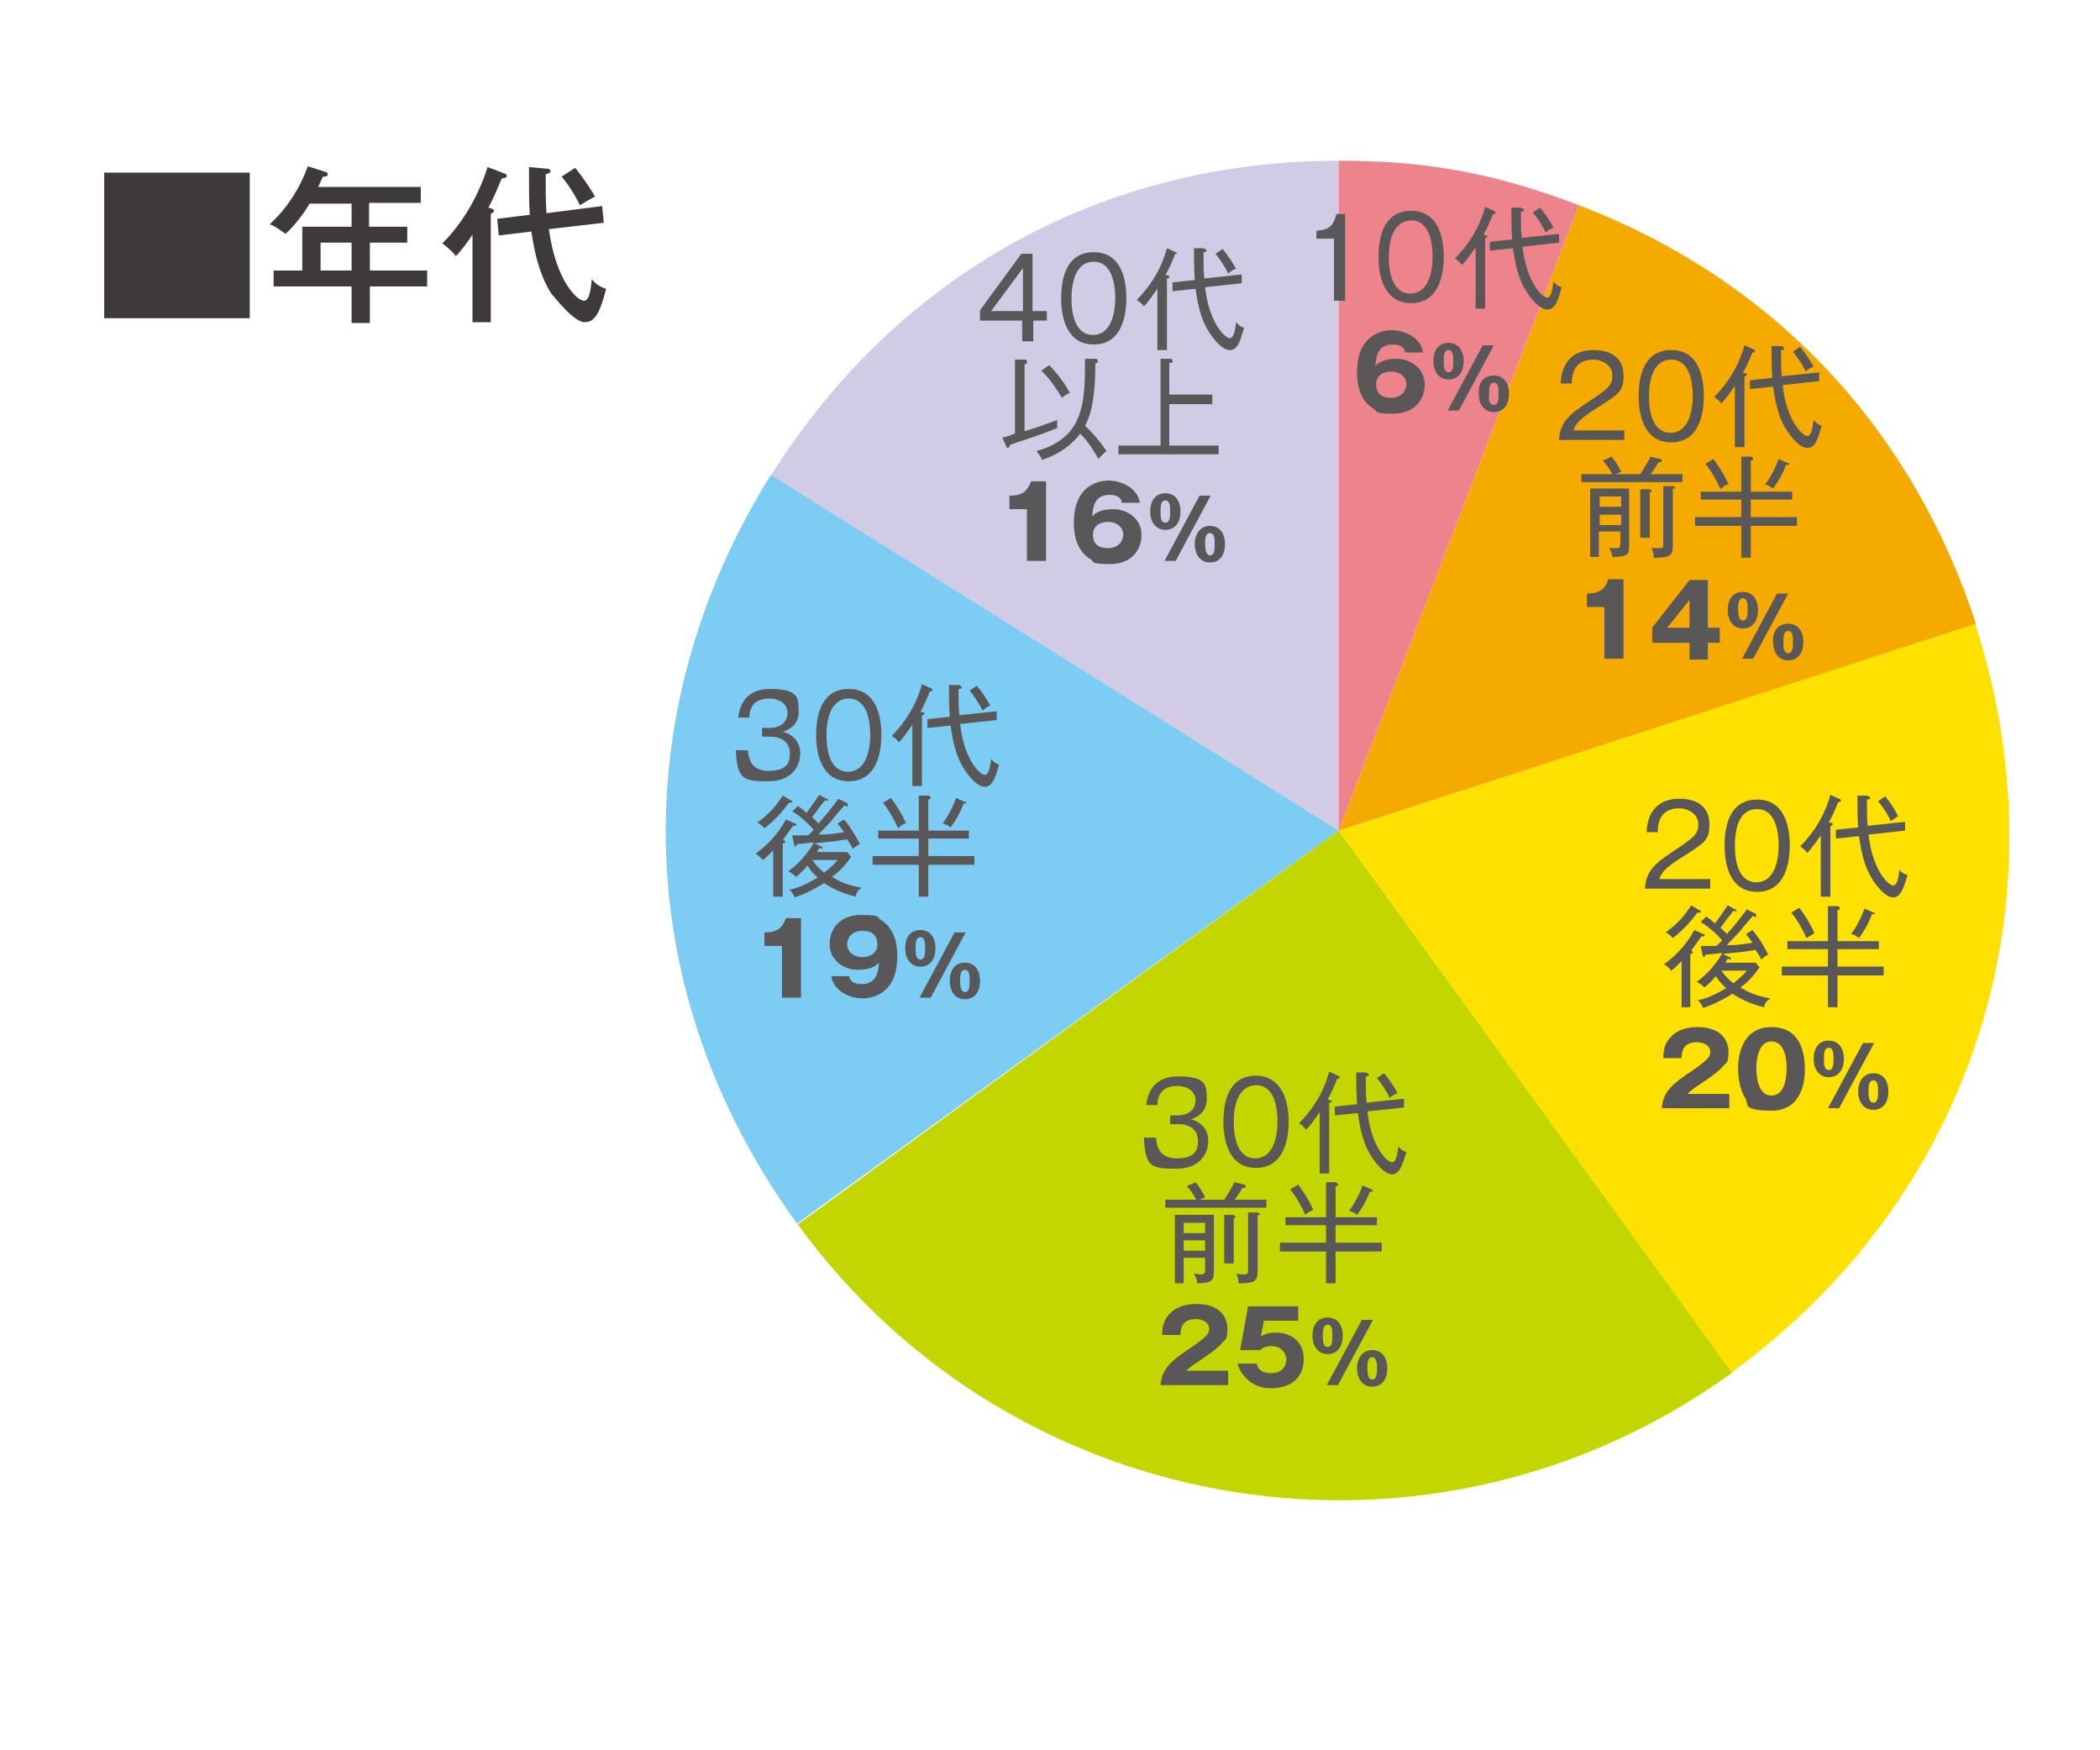 <?xml version="1.0" encoding="UTF-8"?>
<svg id="_レイヤー_1" data-name="レイヤー_1" xmlns="http://www.w3.org/2000/svg" version="1.1" viewBox="0 0 264 220">
  <!-- Generator: Adobe Illustrator 29.5.1, SVG Export Plug-In . SVG Version: 2.1.0 Build 141)  -->
  <defs>
    <style>
      .st0 {
        fill: #3e3a39;
      }

      .st1 {
        fill: #595757;
      }

      .st2 {
        fill: #7dccf3;
      }

      .st3 {
        fill: #c3d600;
      }

      .st4 {
        fill: #ed848c;
      }

      .st5 {
        fill: #f5aa00;
      }

      .st6 {
        fill: #ffe100;
      }

      .st7 {
        fill: #d1cbe5;
      }
    </style>
  </defs>
  <g>
    <path class="st0" d="M31.4,21.7v18.3H13.1v-18.3h18.3Z"/>
    <path class="st0" d="M46.5,28.5h4.7v2h-4.7v3.5h7.2v2h-7.2v4.6h-2.3v-4.6h-9.8v-2h3.6v-5.5h6.2v-2.9h-5.3c-.3.6-1.5,2.4-3,3.8-1.2-.9-1.7-1.1-2-1.2,2.6-2.4,4-5.1,4.8-7.3l2.2.7c.1,0,.3.1.3.3,0,.3-.3.3-.6.3-.3.6-.4.9-.6,1.3h12.9v2h-6.5v3h0ZM44.2,30.5h-3.9v3.5h3.9v-3.5Z"/>
    <path class="st0" d="M61.7,40.5h-2.3v-11c-.6.9-1.4,2-2.1,2.7-.5-.7-1.5-1.5-1.7-1.6,2.8-2.8,4.6-6.2,5.7-9.6l2.1.8c.1,0,.3.1.3.3,0,.3-.4.3-.6.3-.3.6-.7,1.8-1.7,3.7.4.1.7.2.7.4s-.3.3-.4.4v13.6ZM75.7,25.9l.2,2.1-6.9.8c.9,6.6,3.6,9,4.4,9s.9-1.9,1-2.7c.5.6.9.9,1.8,1.2-.7,2.7-1.3,4.2-2.7,4.2s-3.9-3.3-4.2-3.6c-1.5-2.4-2.1-5.1-2.5-7.8l-4.1.5-.2-2.1,4.1-.5c-.1-1.5-.1-3-.1-6l2.2.2c.3,0,.5.1.5.3s-.2.3-.6.4c0,2.8,0,3.1.1,4.9l7-.9ZM72.3,21.1c.7.8,1.8,2.4,2.5,3.6-.4.2-1.6.9-1.9,1.1-.6-1.3-1.6-2.8-2.3-3.6l1.7-1.1Z"/>
  </g>
  <g>
    <g>
      <path class="st7" d="M168.3,104.4l-71.4-44.6c15.8-25.2,41.6-39.6,71.4-39.6v84.2Z"/>
      <path class="st2" d="M168.3,104.4l-68.1,49.4c-20.8-28.6-22-64.1-3.3-94.1l71.4,44.7Z"/>
      <path class="st3" d="M168.3,104.4l49.5,68.1c-37.6,27.3-90.2,19-117.5-18.6h0l68-49.5Z"/>
      <path class="st6" d="M168.3,104.4l80-26c11.5,35.4-.5,72.2-30.6,94.1l-49.4-68.1Z"/>
      <path class="st5" d="M168.3,104.4l30.2-78.6c24.3,9.3,41.8,27.8,49.9,52.6l-80.1,26Z"/>
      <path class="st4" d="M168.3,104.4V20.2c11.2,0,19.7,1.6,30.2,5.6l-30.2,78.6Z"/>
    </g>
    <g>
      <path class="st1" d="M145.3,142.9c.1.8.2,2.7,2.6,2.7s2.7-1.1,2.7-2.2c0-1.8-1.6-2.1-2.4-2.1h-1.1v-1.1h.9c1.5,0,2.3-.8,2.3-1.9s-1-1.8-2.3-1.8c-2.3,0-2.5,1.7-2.5,2.4h-1.4c.1-.7.4-3.6,4-3.6s3.6,1.1,3.6,2.9-1.5,2.3-2,2.5c1.4.3,2.2,1.4,2.2,2.7s-.8,3.5-4,3.5-3.9-.2-4.1-3.9h1.5Z"/>
      <path class="st1" d="M162,141c0,2.2-.6,5.8-4.1,5.8s-4.1-3.6-4.1-5.8.5-5.8,4.1-5.8c3.6.1,4.1,3.8,4.1,5.8ZM155.1,141c0,1.8.4,4.6,2.7,4.6s2.8-2.8,2.8-4.6-.4-4.6-2.7-4.6c-2.4.1-2.8,2.8-2.8,4.6Z"/>
      <path class="st1" d="M168.1,135.6c-.4,1-.7,1.7-1.2,2.6.3.1.5.1.5.2,0,.2-.2.2-.3.2v8.9h-1.2v-7.7c-.5.7-1.1,1.6-1.7,2.2-.3-.4-.7-.7-.9-.8,1.7-1.7,3.1-3.9,3.8-6.5l1.1.5c.2.1.2.2.2.2.1.2-.2.2-.3.2ZM175,147.6c-.9,0-1.9-1.2-2.5-2.1-1.3-1.9-1.6-4.3-1.8-5.6l-2.9.3v-1.1c-.1,0,2.8-.3,2.8-.3-.1-1.1-.1-3.3-.1-4h1.2c.2.1.4.2.4.3s-.1.2-.4.2c0,2.1,0,2.3.1,3.3l4.7-.5v1.1c.1,0-4.6.5-4.6.5.5,4.5,2.5,6.4,3.1,6.4s.7-1.4.8-2c.3.3.4.5,1,.7-.5,1.7-.9,2.8-1.8,2.8ZM174.7,138c-.4-.9-1.1-1.9-1.6-2.5l.9-.6c.6.7,1.2,1.6,1.7,2.5-.2.1-.7.3-1,.6Z"/>
      <path class="st1" d="M146.5,151.8v-1h3.9c-.4-.7-.7-1.2-1.2-1.7l1.1-.5c.5.6.8,1.1,1.2,1.9l-.7.3h3.1c.2-.3.8-1.2,1.3-2.2l1.2.3c.1,0,.2.1.2.2,0,.2-.2.2-.4.2-.4.7-.7,1.1-1,1.5h4v1h-12.7ZM150.5,161.3c0-.3-.1-.7-.4-1.2.2,0,.7.1.8.1.5,0,.6-.1.6-.7v-1.4h-2.7v3.2h-1.1v-8.6h4.9v7.1c0,1.1-.2,1.5-2.1,1.5ZM151.5,153.7h-2.7v1.3h2.7v-1.3ZM151.5,155.9h-2.7v1.3h2.7v-1.3ZM155.1,153.1v5.7h-1.2v-6.1h1.1c.1.1.3.1.3.3.2,0,0,.1-.2.1ZM158.1,152.8v6.9c0,1.4-.4,1.6-2.4,1.6,0-.5-.1-.9-.3-1.2.5.1.9.1.9.1.6,0,.6-.1.6-.7v-7.1h1.2c.2.1.3.2.3.3,0,0-.1,0-.3,0Z"/>
      <path class="st1" d="M167.9,157.3v4h-1.2v-4h-5.8v-1.1h5.8v-2.2h-5.1v-1h5.1v-4.4h1.2c.2.1.3.2.3.3s-.1.2-.3.2v3.9h5.2v1h-5.2v2.2h5.8v1.1h-5.8ZM164.1,152.7c-.5-1.1-1.1-2.2-1.9-3.2l1-.6c.6.8,1.4,2,1.9,3.2-.4.1-.8.4-1,.6ZM172.2,149.8c-.5,1.3-1,2.1-1.6,2.9-.4-.3-.6-.4-1-.5.7-.9,1.3-2.1,1.7-3.2l1.1.5c.1,0,.2.1.2.2,0,.1-.1.1-.4.1Z"/>
      <path class="st1" d="M154.4,174.1h-8.5c.2-2.2,1.4-3.1,4.1-4.9,2-1.4,2-1.7,2-2.2,0-.9-1-1.2-1.7-1.2-1.7,0-1.9,1.2-1.9,2h-2.3c0-.8.1-1.7.8-2.5.8-1,2.1-1.4,3.5-1.4,2.9,0,3.9,1.6,3.9,3.1s-.3,1.4-.6,1.7c-.6.9-3.2,2.5-3.3,2.6-.8.5-.9.7-1.3,1h5.3v1.8Z"/>
      <path class="st1" d="M163.2,166h-4.3l-.4,2c.7-.5,1.5-.5,2-.5,1.6,0,3.4,1,3.4,3.3s-1.5,3.7-4.2,3.7-4-2.3-4.1-3.1h2.4c.2,1.2,1.5,1.2,1.8,1.2,1.2,0,1.9-.7,1.9-1.7s-.8-1.7-1.8-1.7-1.2.3-1.5.5h-2.5l1-5.5h6.3v1.8h0Z"/>
      <path class="st1" d="M166.9,165.6c1.2,0,1.9.9,1.9,2.3s-.7,2.3-1.9,2.3-1.9-1-1.9-2.3c0-1.3.6-2.3,1.9-2.3ZM166.9,169.3c.6,0,.6-.8.6-1.4s0-1.4-.6-1.4-.6.8-.6,1.4,0,1.4.6,1.4ZM166.8,174.1l4.4-8.2h1.4l-4.4,8.2h-1.4ZM172.5,169.7c1.2,0,1.9.9,1.9,2.3s-.7,2.3-1.9,2.3-1.9-1-1.9-2.3.7-2.3,1.9-2.3ZM172.5,173.4c.6,0,.6-.8.6-1.4s0-1.4-.6-1.4-.6.8-.6,1.4c0,.7.1,1.4.6,1.4Z"/>
    </g>
    <g>
      <path class="st1" d="M215,110.5v1.2h-8.2c.1-2.2,1.3-3.2,3.4-4.6,2.7-1.8,3.3-2.2,3.3-3.5s-1.3-2-2.4-2c-2.6,0-2.7,2.2-2.7,3h-1.4c.1-2.7,1.6-4.2,4.1-4.2s3.8,1.2,3.8,3.2-.6,2.3-2.9,3.8c-2.6,1.6-3.1,2.2-3.4,3.1h6.4Z"/>
      <path class="st1" d="M225,106.3c0,2.2-.6,5.8-4.1,5.8s-4.1-3.6-4.1-5.8.5-5.8,4.1-5.8,4.1,3.7,4.1,5.8ZM218.1,106.3c0,1.8.4,4.6,2.7,4.6s2.8-2.8,2.8-4.6-.4-4.6-2.7-4.6c-2.4,0-2.8,2.7-2.8,4.6Z"/>
      <path class="st1" d="M231.1,100.8c-.4,1-.7,1.7-1.2,2.6.3,0,.5,0,.5.2,0,.2-.2.2-.3.2v8.9h-1.2v-7.7c-.5.7-1.1,1.6-1.7,2.2-.3-.4-.7-.7-.9-.8,1.7-1.7,3.1-3.9,3.8-6.5l1.1.5c.2,0,.2.2.2.2.1.2,0,.2-.3.2ZM238,112.8c-.9,0-1.9-1.2-2.5-2.1-1.3-1.9-1.6-4.3-1.8-5.6l-2.9.3v-1.1c-.1,0,2.8-.3,2.8-.3-.1-1.1-.1-3.3-.1-4h1.2c.2,0,.4.2.4.3s-.1.2-.4.2c0,2.1,0,2.3.1,3.3l4.7-.5v1.1c0,0-4.6.5-4.6.5.5,4.5,2.5,6.4,3.1,6.4s.7-1.4.8-2c.2.3.4.5,1,.7-.5,1.7-.9,2.8-1.8,2.8ZM237.7,103.2c-.4-.9-1.1-1.9-1.6-2.5l.9-.6c.6.7,1.2,1.6,1.6,2.5,0,0-.6.4-.9.6Z"/>
      <path class="st1" d="M213.9,117.7c-.2.3-1.1,1.5-1.3,1.8.1,0,.2,0,.2.2,0,.2-.2.2-.3.2v6.7h-1.1v-5.8c-.5.5-1,1-1.3,1.2-.3-.4-.6-.6-.9-.8,1.8-1.3,3-2.8,3.8-4.3l1.1.5c.1,0,.2,0,.2.2,0,.1-.3.1-.4.1ZM213.4,114.7c-1,1.3-1.8,2.2-3.1,3.2-.3-.3-.6-.6-.9-.7,1.5-1.1,2.3-2,3.2-3.4l1,.6c.1,0,.2,0,.2.2,0,.2-.3.1-.4.1ZM221.8,126.6c-1.8-.4-3.1-1.1-4-1.7-.3.2-1.9,1.2-3.7,1.8-.2-.4-.3-.7-.7-1,.5,0,1.8-.4,3.6-1.5-.2-.2-.8-.7-1.3-1.5-.3.4-.8.9-1.4,1.4-.4-.3-.6-.5-1-.7.6-.4,2.2-1.7,3.2-3.6-.4,0-1.8.2-2.1.2,0,0-.1.3-.2.3s-.1,0-.2-.4l-.2-1c.4,0,1.5,0,2,0,.2-.2.5-.5.7-.7-.3-.4-1.6-1.7-2.7-2.3l.7-.7c.3.2.6.4,1.1.9.1-.2.8-1.1,1.6-2.3l.9.5c.1,0,.2,0,.2.2s-.1,0-.2,0h-.2c-1.1,1.4-1.2,1.6-1.6,2.1.4.4.6.6.8.8.9-1,1.7-2,2.5-3.1l1,.5c.1,0,.2.2.2.3,0,.2-.2.2-.4,0-.3.3-1.5,1.7-1.7,2-1,1.1-1.3,1.3-1.6,1.7,1.1,0,1.3,0,3.2-.3-.3-.5-.6-.8-.8-1.1l.8-.5c.7.8,1.4,1.9,2,3.1-.5.2-.6.4-.9.6-.1-.3-.3-.6-.7-1.2-1.9.3-2.1.3-4.1.5l.8.4c.1,0,.2,0,.2.2,0,.2-.2,0-.4,0q-.1.2-.3.5h3.8l.5.6c-.9,1.3-1.8,2.1-2.4,2.5,1.5,1,2.8,1.2,3.8,1.4-.4.2-.6.4-.8.9ZM216.4,122c.5.7.9,1.1,1.5,1.6,1-.8,1.5-1.3,1.7-1.6h-3.2Z"/>
      <path class="st1" d="M231,122.6v4h-1.2v-4h-5.8v-1.1h5.8v-2.2h-5.1v-1h5.1v-4.4h1.2c.2,0,.3.2.3.3s-.1.2-.3.2v3.9h5.2v1h-5.2v2.2h5.8v1.1s-5.8,0-5.8,0ZM227.1,117.9c-.5-1.1-1.1-2.2-1.9-3.2l1-.6c.6.8,1.4,2,1.9,3.2-.3.2-.7.4-1,.6ZM235.3,115c-.5,1.3-1,2.1-1.6,2.9-.4-.3-.6-.4-1-.5.7-.9,1.3-2.1,1.7-3.2l1.1.5c.1,0,.2,0,.2.2,0,0-.1,0-.4,0Z"/>
      <path class="st1" d="M217.4,139.3h-8.5c.2-2.2,1.4-3.1,4.1-4.9,2-1.4,2-1.7,2-2.2,0-.9-1-1.2-1.7-1.2-1.7,0-1.9,1.2-1.9,2h-2.3c0-.8.1-1.7.8-2.5.8-1,2.1-1.4,3.5-1.4,2.9,0,3.9,1.6,3.9,3.1s-.3,1.4-.6,1.7c-.6.9-3.2,2.5-3.3,2.6-.8.5-.9.7-1.3,1h5.3v1.8Z"/>
      <path class="st1" d="M226.9,134.5c0,1.2-.3,5.1-4.2,5.1s-2.8-.9-3.3-1.6c-.7-1-.9-2.7-.9-3.8s.3-5.1,4.2-5.1c3.7,0,4.2,3.3,4.2,5.4ZM220.8,134.3c0,.4,0,3.4,1.9,3.4s1.9-2.9,1.9-3.4,0-3.4-1.9-3.4c-1.9,0-1.9,3-1.9,3.4Z"/>
      <path class="st1" d="M229.9,130.8c1.2,0,1.9.9,1.9,2.3s-.7,2.3-1.9,2.3-1.9-1-1.9-2.3c0-1.3.6-2.3,1.9-2.3ZM229.9,134.5c.6,0,.6-.8.6-1.4s0-1.4-.6-1.4-.6.8-.6,1.4,0,1.4.6,1.4ZM229.8,139.3l4.4-8.2h1.4l-4.4,8.2h-1.4ZM235.5,134.9c1.2,0,1.9.9,1.9,2.3s-.7,2.3-1.9,2.3-1.9-1-1.9-2.3c0-1.3.7-2.3,1.9-2.3ZM235.5,138.6c.6,0,.6-.8.6-1.4s0-1.4-.6-1.4-.6.8-.6,1.4c0,.7.1,1.4.6,1.4Z"/>
    </g>
    <g>
      <path class="st1" d="M94,94.2c.1.8.2,2.7,2.6,2.7s2.7-1.1,2.7-2.2c0-1.8-1.6-2.1-2.4-2.1h-1.1v-1.1h.9c1.5,0,2.3-.8,2.3-1.9s-1-1.8-2.3-1.8c-2.3,0-2.5,1.7-2.5,2.4h-1.4c.1-.7.4-3.6,4-3.6s3.6,1.1,3.6,2.9-1.5,2.3-2,2.5c1.4.3,2.2,1.4,2.2,2.7s-.8,3.5-4,3.5-3.9-.2-4.1-3.9h1.5Z"/>
      <path class="st1" d="M110.8,92.4c0,2.2-.6,5.8-4.1,5.8s-4.1-3.6-4.1-5.8.5-5.8,4.1-5.8,4.1,3.7,4.1,5.8ZM103.9,92.4c0,1.8.4,4.6,2.7,4.6s2.8-2.8,2.8-4.6-.4-4.6-2.7-4.6-2.8,2.7-2.8,4.6Z"/>
      <path class="st1" d="M116.9,86.9c-.4,1-.7,1.7-1.2,2.6.3,0,.5,0,.5.2,0,.2-.2.2-.3.2v8.9h-1.2v-7.7c-.5.7-1.1,1.6-1.7,2.2-.3-.4-.7-.7-.9-.8,1.7-1.7,3.1-3.9,3.8-6.5l1.1.5c.2,0,.2.2.2.2.1.2-.2.2-.3.2ZM123.8,98.9c-.9,0-1.9-1.2-2.5-2.1-1.3-1.9-1.6-4.3-1.8-5.6l-2.9.3v-1.1c-.1,0,2.8-.3,2.8-.3-.1-1.1-.1-3.3-.1-4h1.2c.2,0,.4.2.4.3s-.1.2-.4.2c0,2.1,0,2.3.1,3.3l4.7-.5v1.1c.1,0-4.6.5-4.6.5.5,4.5,2.5,6.4,3.1,6.4s.7-1.4.8-2c.3.3.4.5,1,.7-.5,1.8-.9,2.8-1.8,2.8ZM123.5,89.3c-.4-.9-1.1-1.9-1.6-2.5l.9-.6c.6.7,1.2,1.6,1.7,2.5-.2,0-.7.4-1,.6Z"/>
      <path class="st1" d="M99.7,103.8c-.2.3-1.1,1.5-1.3,1.8.1,0,.3,0,.3.2,0,.2-.2.2-.3.2v6.7h-1.2v-5.8c-.5.5-1,1-1.3,1.2-.3-.4-.6-.6-.9-.8,1.8-1.3,3-2.8,3.8-4.3l1.1.5c.1,0,.2,0,.2.2-.1.2-.3.1-.4.1ZM99.2,100.9c-1,1.3-1.8,2.2-3.1,3.2-.3-.3-.6-.6-.9-.7,1.5-1.1,2.3-2,3.2-3.4l1,.6c.1,0,.2,0,.2.2,0,.1-.3.1-.4.1ZM107.6,112.7c-1.8-.4-3.1-1.1-4-1.7-.3.2-1.9,1.2-3.7,1.8-.2-.4-.3-.7-.7-1,.5,0,1.8-.4,3.6-1.5-.2-.2-.8-.7-1.3-1.5-.3.4-.8.9-1.4,1.4-.4-.3-.6-.5-1-.7.6-.4,2.2-1.7,3.2-3.6-.4,0-1.8.2-2.1.2,0,0-.1.3-.2.3s-.1,0-.2-.4l-.2-1c.4,0,1.5,0,2,0,.2-.2.5-.5.7-.7-.3-.4-1.6-1.7-2.7-2.3l.7-.7c.3.2.6.4,1.1.9.1-.2.8-1.1,1.6-2.3l.9.5c.1,0,.2,0,.2.2s-.1,0-.2,0h-.2c-1.1,1.4-1.2,1.6-1.6,2.1.4.4.6.6.8.8.9-1,1.7-2,2.5-3.1l1,.5c.1,0,.2.2.2.3,0,.2-.3.2-.4,0-.3.3-1.5,1.7-1.7,2-1,1.1-1.3,1.3-1.6,1.7,1.1,0,1.3,0,3.2-.3-.3-.5-.6-.8-.8-1.1l.8-.5c.7.8,1.4,1.9,2,3.1-.5.2-.6.4-.9.6-.1-.3-.3-.6-.7-1.2-1.9.3-2.1.3-4.1.5l.8.4c.1,0,.2,0,.2.2,0,.2-.2,0-.4,0q-.1.2-.3.5h3.8l.5.6c-.9,1.3-1.8,2.1-2.4,2.5,1.5,1,2.8,1.2,3.8,1.4-.5.2-.6.4-.8.9ZM102.1,108.1c.5.7.9,1.1,1.5,1.6,1-.8,1.5-1.3,1.7-1.6h-3.2Z"/>
      <path class="st1" d="M116.7,108.7v4h-1.2v-4h-5.8v-1.1h5.8v-2.2h-5.1v-1h5.1v-4.4h1.2c.2,0,.3.2.3.3s-.1.2-.3.2v3.9h5.1v1h-5.1v2.2h5.8v1.1s-5.8,0-5.8,0ZM112.9,104.1c-.5-1.1-1.1-2.2-1.9-3.2l1-.6c.6.8,1.4,2,1.9,3.2-.3,0-.7.3-1,.6ZM121.1,101.1c-.5,1.3-1,2.1-1.6,2.9-.4-.3-.6-.4-1-.5.7-.9,1.3-2.1,1.7-3.2l1.1.5c.1,0,.2,0,.2.2,0,0-.1,0-.4,0Z"/>
      <path class="st1" d="M98.3,125.4v-6.5h-2.2v-1.7c1.3,0,2.2-.3,2.7-1.8h1.9v10h-2.4Z"/>
      <path class="st1" d="M106.8,122.9c.1.3.4.8,1.5.8,2,0,2.1-1.7,2.2-2.7-.4.4-1,.9-2.7.9s-3.5-1.2-3.5-3.2,1.3-3.7,4-3.7,1.9.4,2.4.6c1.8,1.1,2.1,3.1,2.1,4.6,0,5-3.5,5.3-4.4,5.3s-3.5-.5-3.9-2.8h2.3v.2ZM106.5,118.7c0,1,.9,1.6,1.9,1.6s1.9-.5,1.9-1.6-.6-1.7-1.9-1.7c-1.3,0-1.9.9-1.9,1.7Z"/>
      <path class="st1" d="M115.7,116.9c1.2,0,1.9.9,1.9,2.3s-.7,2.3-1.9,2.3-1.9-1-1.9-2.3.6-2.3,1.9-2.3ZM115.7,120.6c.6,0,.6-.8.6-1.4s0-1.4-.6-1.4-.6.8-.6,1.4,0,1.4.6,1.4ZM115.6,125.4l4.4-8.2h1.4l-4.4,8.2h-1.4ZM121.3,121c1.2,0,1.9.9,1.9,2.3s-.7,2.3-1.9,2.3-1.9-1-1.9-2.3.6-2.3,1.9-2.3ZM121.3,124.7c.6,0,.6-.8.6-1.4s0-1.4-.6-1.4-.6.8-.6,1.4.1,1.4.6,1.4Z"/>
    </g>
    <g>
      <path class="st1" d="M204.2,54.1v1.2h-8.2c.1-2.2,1.3-3.2,3.4-4.6,2.7-1.8,3.3-2.2,3.3-3.5s-1.3-2-2.4-2c-2.6,0-2.7,2.2-2.7,3h-1.4c.1-2.7,1.6-4.2,4.1-4.2s3.8,1.2,3.8,3.2-.6,2.3-2.9,3.8c-2.6,1.6-3.1,2.2-3.4,3.1h6.4Z"/>
      <path class="st1" d="M214.2,49.8c0,2.2-.6,5.8-4.1,5.8s-4.1-3.6-4.1-5.8.5-5.8,4.1-5.8,4.1,3.7,4.1,5.8ZM207.3,49.8c0,1.8.4,4.6,2.7,4.6s2.8-2.8,2.8-4.6-.4-4.6-2.7-4.6-2.8,2.7-2.8,4.6Z"/>
      <path class="st1" d="M220.3,44.3c-.4,1-.7,1.7-1.2,2.6.3,0,.5,0,.5.2,0,.2-.2.2-.3.2v8.9h-1.2v-7.7c-.5.7-1.1,1.6-1.7,2.2-.3-.4-.7-.7-.9-.8,1.7-1.7,3.1-3.9,3.8-6.5l1.1.5c.2,0,.2.2.2.2.1.2-.1.2-.3.2ZM227.2,56.3c-.9,0-1.9-1.2-2.5-2.1-1.3-1.9-1.6-4.3-1.8-5.6l-2.9.3v-1.1c-.1,0,2.8-.3,2.8-.3-.1-1.1-.1-3.3-.1-4h1.2c.2,0,.4.2.4.3s-.1.2-.4.2c0,2.1,0,2.3.1,3.3l4.7-.5v1.1c.1,0-4.6.5-4.6.5.5,4.5,2.5,6.4,3.1,6.4s.7-1.4.8-2c.3.3.4.5,1,.7-.5,1.8-.8,2.8-1.8,2.8ZM227,46.7c-.4-.9-1.1-1.9-1.6-2.5l.9-.6c.6.7,1.2,1.6,1.7,2.5-.3,0-.8.4-1,.6Z"/>
      <path class="st1" d="M198.8,60.6v-1h3.9c-.4-.7-.7-1.2-1.2-1.7l1.1-.5c.5.6.8,1.1,1.2,1.9l-.7.3h3.1c.2-.3.8-1.2,1.3-2.2l1.2.3c.1,0,.2,0,.2.2,0,.2-.2.2-.4.2-.4.7-.7,1.1-1,1.5h4v1h-12.7ZM202.7,70.1c0-.3-.1-.7-.4-1.2.2,0,.7,0,.8,0,.5,0,.6,0,.6-.7v-1.4h-2.7v3.2h-1.1v-8.6h4.9v7.1c0,1.1,0,1.5-2.1,1.5ZM203.8,62.4h-2.7v1.3h2.7v-1.3ZM203.8,64.7h-2.7v1.3h2.7v-1.3ZM207.4,61.9v5.7h-1.2v-6.1h1.1c.1,0,.3,0,.3.3.1,0,0,0-.2.1ZM210.3,61.6v6.9c0,1.4-.4,1.6-2.4,1.6,0-.5-.1-.9-.3-1.2.5,0,.9,0,.9,0,.6,0,.6,0,.6-.7v-7.1h1.2c.2,0,.3.2.3.3,0,0-.1,0-.3,0Z"/>
      <path class="st1" d="M220.1,66.1v4h-1.2v-4h-5.8v-1.1h5.8v-2.2h-5.1v-1h5.1v-4.4h1.2c.2,0,.3.2.3.3s-.1.2-.3.2v3.9h5.2v1h-5.2v2.2h5.8v1.1h-5.8ZM216.3,61.5c-.5-1.1-1.1-2.2-1.9-3.2l1-.6c.6.8,1.4,2,1.9,3.2-.4,0-.7.3-1,.6ZM224.5,58.5c-.5,1.3-1,2.1-1.6,2.9-.4-.3-.6-.4-1-.5.7-.9,1.3-2.1,1.7-3.2l1.1.5c.1,0,.2,0,.2.2s-.1,0-.4,0Z"/>
      <path class="st1" d="M201.7,82.8v-6.5h-2.2v-1.7c1.3,0,2.2-.3,2.7-1.8h1.9v10h-2.4Z"/>
      <path class="st1" d="M212.4,72.9h2.3v6h1.5v1.9h-1.5v2.1h-2.3v-2.1h-4.7v-1.9l4.7-6ZM212.4,78.9v-3.5l-2.8,3.5h2.8Z"/>
      <path class="st1" d="M219.1,74.4c1.2,0,1.9.9,1.9,2.3s-.7,2.3-1.9,2.3-1.9-1-1.9-2.3.6-2.3,1.9-2.3ZM219.1,78c.6,0,.6-.8.6-1.4s0-1.4-.6-1.4-.6.8-.6,1.4.1,1.4.6,1.4ZM219,82.8l4.4-8.2h1.4l-4.4,8.2h-1.4ZM224.8,78.4c1.2,0,1.9.9,1.9,2.3s-.7,2.3-1.9,2.3-1.9-1-1.9-2.3c-.1-1.3.6-2.3,1.9-2.3ZM224.8,82.1c.6,0,.6-.8.6-1.4s0-1.4-.6-1.4-.6.8-.6,1.4,0,1.4.6,1.4Z"/>
    </g>
    <g>
      <path class="st1" d="M129.9,39.1h1.7v1.2h-1.7v2.6h-1.4v-2.6h-5.3v-1.3l5.2-7.1h1.4v7.2h0ZM128.6,39.1v-5.4l-4,5.4h4Z"/>
      <path class="st1" d="M141.6,37.5c0,2.2-.6,5.8-4.1,5.8s-4.1-3.6-4.1-5.8.5-5.8,4.1-5.8,4.1,3.7,4.1,5.8ZM134.7,37.5c0,1.8.4,4.6,2.7,4.6s2.8-2.8,2.8-4.6-.4-4.6-2.7-4.6-2.8,2.7-2.8,4.6Z"/>
      <path class="st1" d="M147.7,32c-.4,1-.7,1.7-1.2,2.6.3,0,.5,0,.5.2,0,.2-.2.2-.3.2v9h-1.2v-7.7c-.5.7-1.1,1.6-1.7,2.2-.3-.4-.7-.7-.9-.8,1.7-1.7,3.1-3.9,3.8-6.5l1.1.5c.2.1.2.2.2.2.1,0,0,0-.3,0ZM154.6,44c-.9,0-1.9-1.2-2.5-2.1-1.3-1.9-1.6-4.3-1.8-5.6l-2.9.3v-1.1c-.1,0,2.8-.3,2.8-.3-.1-1.1-.1-3.3-.1-4h1.2c.2.1.4.2.4.3s-.1.2-.4.2c0,2.1,0,2.3.1,3.3l4.7-.5v1.1c.1,0-4.6.5-4.6.5.5,4.5,2.5,6.4,3.1,6.4s.7-1.4.8-2c.3.3.4.5,1,.7-.5,1.7-.8,2.8-1.8,2.8ZM154.4,34.4c-.4-.9-1.1-1.9-1.6-2.5l.9-.6c.6.7,1.2,1.6,1.7,2.5-.3,0-.8.4-1,.6Z"/>
      <path class="st1" d="M132.9,53.8c-2.7,1.1-4.8,1.7-5.9,2.1-.1.2-.1.4-.3.4s-.2-.2-.2-.2l-.5-1.1c.3,0,.8-.2,1.6-.5v-9.3h1.2c.2,0,.3,0,.3.3s-.1.2-.3.3v8.4c1.4-.4,2.7-.9,4.1-1.4,0,.3,0,.7,0,1ZM138.1,57.7c-.3-.5-1.1-2-2.3-3.2-1.2,1.6-2.9,2.7-4.8,3.3-.2-.5-.4-.7-.7-1.1,6.1-1.7,6.1-6.3,6.1-11.6h1.3c.1,0,.3,0,.3.3s-.2.2-.3.3c0,5.1-.8,6.9-1.3,7.8.2.2,1.6,1.5,2.7,3.2-.5.4-.7.6-1,1ZM133.5,50c-.7-1.2-1.7-2.6-2.6-3.4l1-.7c.9.9,2,2.3,2.6,3.5-.3.1-.7.3-1,.6Z"/>
      <path class="st1" d="M140.6,57.1v-1.1h5.3v-10.9h1.2c.1,0,.3,0,.3.3s-.1.2-.4.2v4h5.4v1.2h-5.4v5.2h6.2v1.1h-12.6Z"/>
      <path class="st1" d="M129.1,70.5v-6.5h-2.2v-1.7c1.3,0,2.2-.3,2.7-1.8h1.9v10h-2.4Z"/>
      <path class="st1" d="M141,63c-.1-.3-.4-.8-1.5-.8-2,0-2.1,1.7-2.2,2.7.4-.4,1-.9,2.7-.9s3.5,1.2,3.5,3.2-1.3,3.7-4,3.7-1.9-.4-2.4-.6c-1.8-1.1-2.1-3.1-2.1-4.6,0-5,3.5-5.3,4.4-5.3s3.5.5,3.9,2.8h-2.3v-.2ZM141.2,67.2c0-1-.9-1.6-1.9-1.6s-1.9.5-1.9,1.6.6,1.7,1.9,1.7c1.3,0,1.9-.9,1.9-1.7Z"/>
      <path class="st1" d="M146.5,62c1.2,0,1.9.9,1.9,2.3s-.7,2.3-1.9,2.3-1.9-1-1.9-2.3.6-2.3,1.9-2.3ZM146.5,65.7c.6,0,.6-.8.6-1.4s0-1.4-.6-1.4-.6.8-.6,1.4c0,.7,0,1.4.6,1.4ZM146.4,70.5l4.4-8.2h1.4l-4.4,8.2h-1.4ZM152.1,66.1c1.2,0,1.9.9,1.9,2.3s-.7,2.3-1.9,2.3-1.9-1-1.9-2.3.7-2.3,1.9-2.3ZM152.1,69.8c.6,0,.6-.8.6-1.4s0-1.4-.6-1.4-.6.8-.6,1.4.1,1.4.6,1.4Z"/>
    </g>
    <g>
      <path class="st1" d="M169.1,37.8h-1.4v-7.8h-2.2v-1c1.2-.1,2.1-.3,2.5-2.1h1.1v10.9Z"/>
      <path class="st1" d="M181.5,32.3c0,2.2-.6,5.8-4.1,5.8s-4.1-3.6-4.1-5.8.5-5.8,4.1-5.8,4.1,3.7,4.1,5.8ZM174.6,32.3c0,1.8.4,4.6,2.7,4.6s2.8-2.8,2.8-4.6-.4-4.6-2.7-4.6c-2.4.1-2.8,2.8-2.8,4.6Z"/>
      <path class="st1" d="M187.7,26.9c-.4,1-.7,1.7-1.2,2.6.3.1.5.1.5.2,0,.2-.2.2-.3.2v8.9h-1.2v-7.7c-.5.7-1.1,1.6-1.7,2.2-.3-.4-.7-.7-.9-.8,1.7-1.7,3.1-3.9,3.8-6.5l1.1.5c.2.1.2.2.2.2.1.2-.2.2-.3.2ZM194.5,38.9c-.9,0-1.9-1.2-2.5-2.1-1.3-1.9-1.6-4.3-1.8-5.6l-2.9.3v-1.1c-.1,0,2.8-.3,2.8-.3-.1-1.1-.1-3.3-.1-4h1.2c.2.1.4.2.4.3s-.1.2-.4.2c0,2.1,0,2.3.1,3.3l4.7-.5v1.1c.1,0-4.6.5-4.6.5.5,4.5,2.5,6.4,3.1,6.4s.7-1.4.8-2c.3.3.4.5,1,.7-.4,1.7-.8,2.8-1.8,2.8ZM194.3,29.2c-.4-.9-1.1-1.9-1.6-2.5l.9-.6c.6.7,1.2,1.6,1.7,2.5-.2.1-.8.4-1,.6Z"/>
      <path class="st1" d="M176.6,44.1c-.1-.3-.4-.8-1.5-.8-2,0-2.1,1.7-2.2,2.7.4-.4,1-.9,2.7-.9s3.5,1.2,3.5,3.2-1.3,3.7-4,3.7-1.9-.4-2.4-.6c-1.8-1.1-2.1-3.1-2.1-4.6,0-5,3.5-5.3,4.4-5.3s3.5.5,3.9,2.8h-2.3v-.2ZM176.8,48.3c0-1-.9-1.6-1.9-1.6s-1.9.5-1.9,1.6.6,1.7,1.9,1.7,1.9-.9,1.9-1.7Z"/>
      <path class="st1" d="M182.1,43.1c1.2,0,1.9.9,1.9,2.3s-.7,2.3-1.9,2.3-1.9-1-1.9-2.3.6-2.3,1.9-2.3ZM182.1,46.8c.6,0,.6-.8.6-1.4s0-1.4-.6-1.4-.6.8-.6,1.4,0,1.4.6,1.4ZM182,51.6l4.4-8.2h1.4l-4.4,8.2h-1.4ZM187.8,47.2c1.2,0,1.9.9,1.9,2.3s-.7,2.3-1.9,2.3-1.9-1-1.9-2.3c-.1-1.4.6-2.3,1.9-2.3ZM187.8,50.9c.6,0,.6-.8.6-1.4s0-1.4-.6-1.4-.6.8-.6,1.4c-.1.7,0,1.4.6,1.4Z"/>
    </g>
  </g>
</svg>